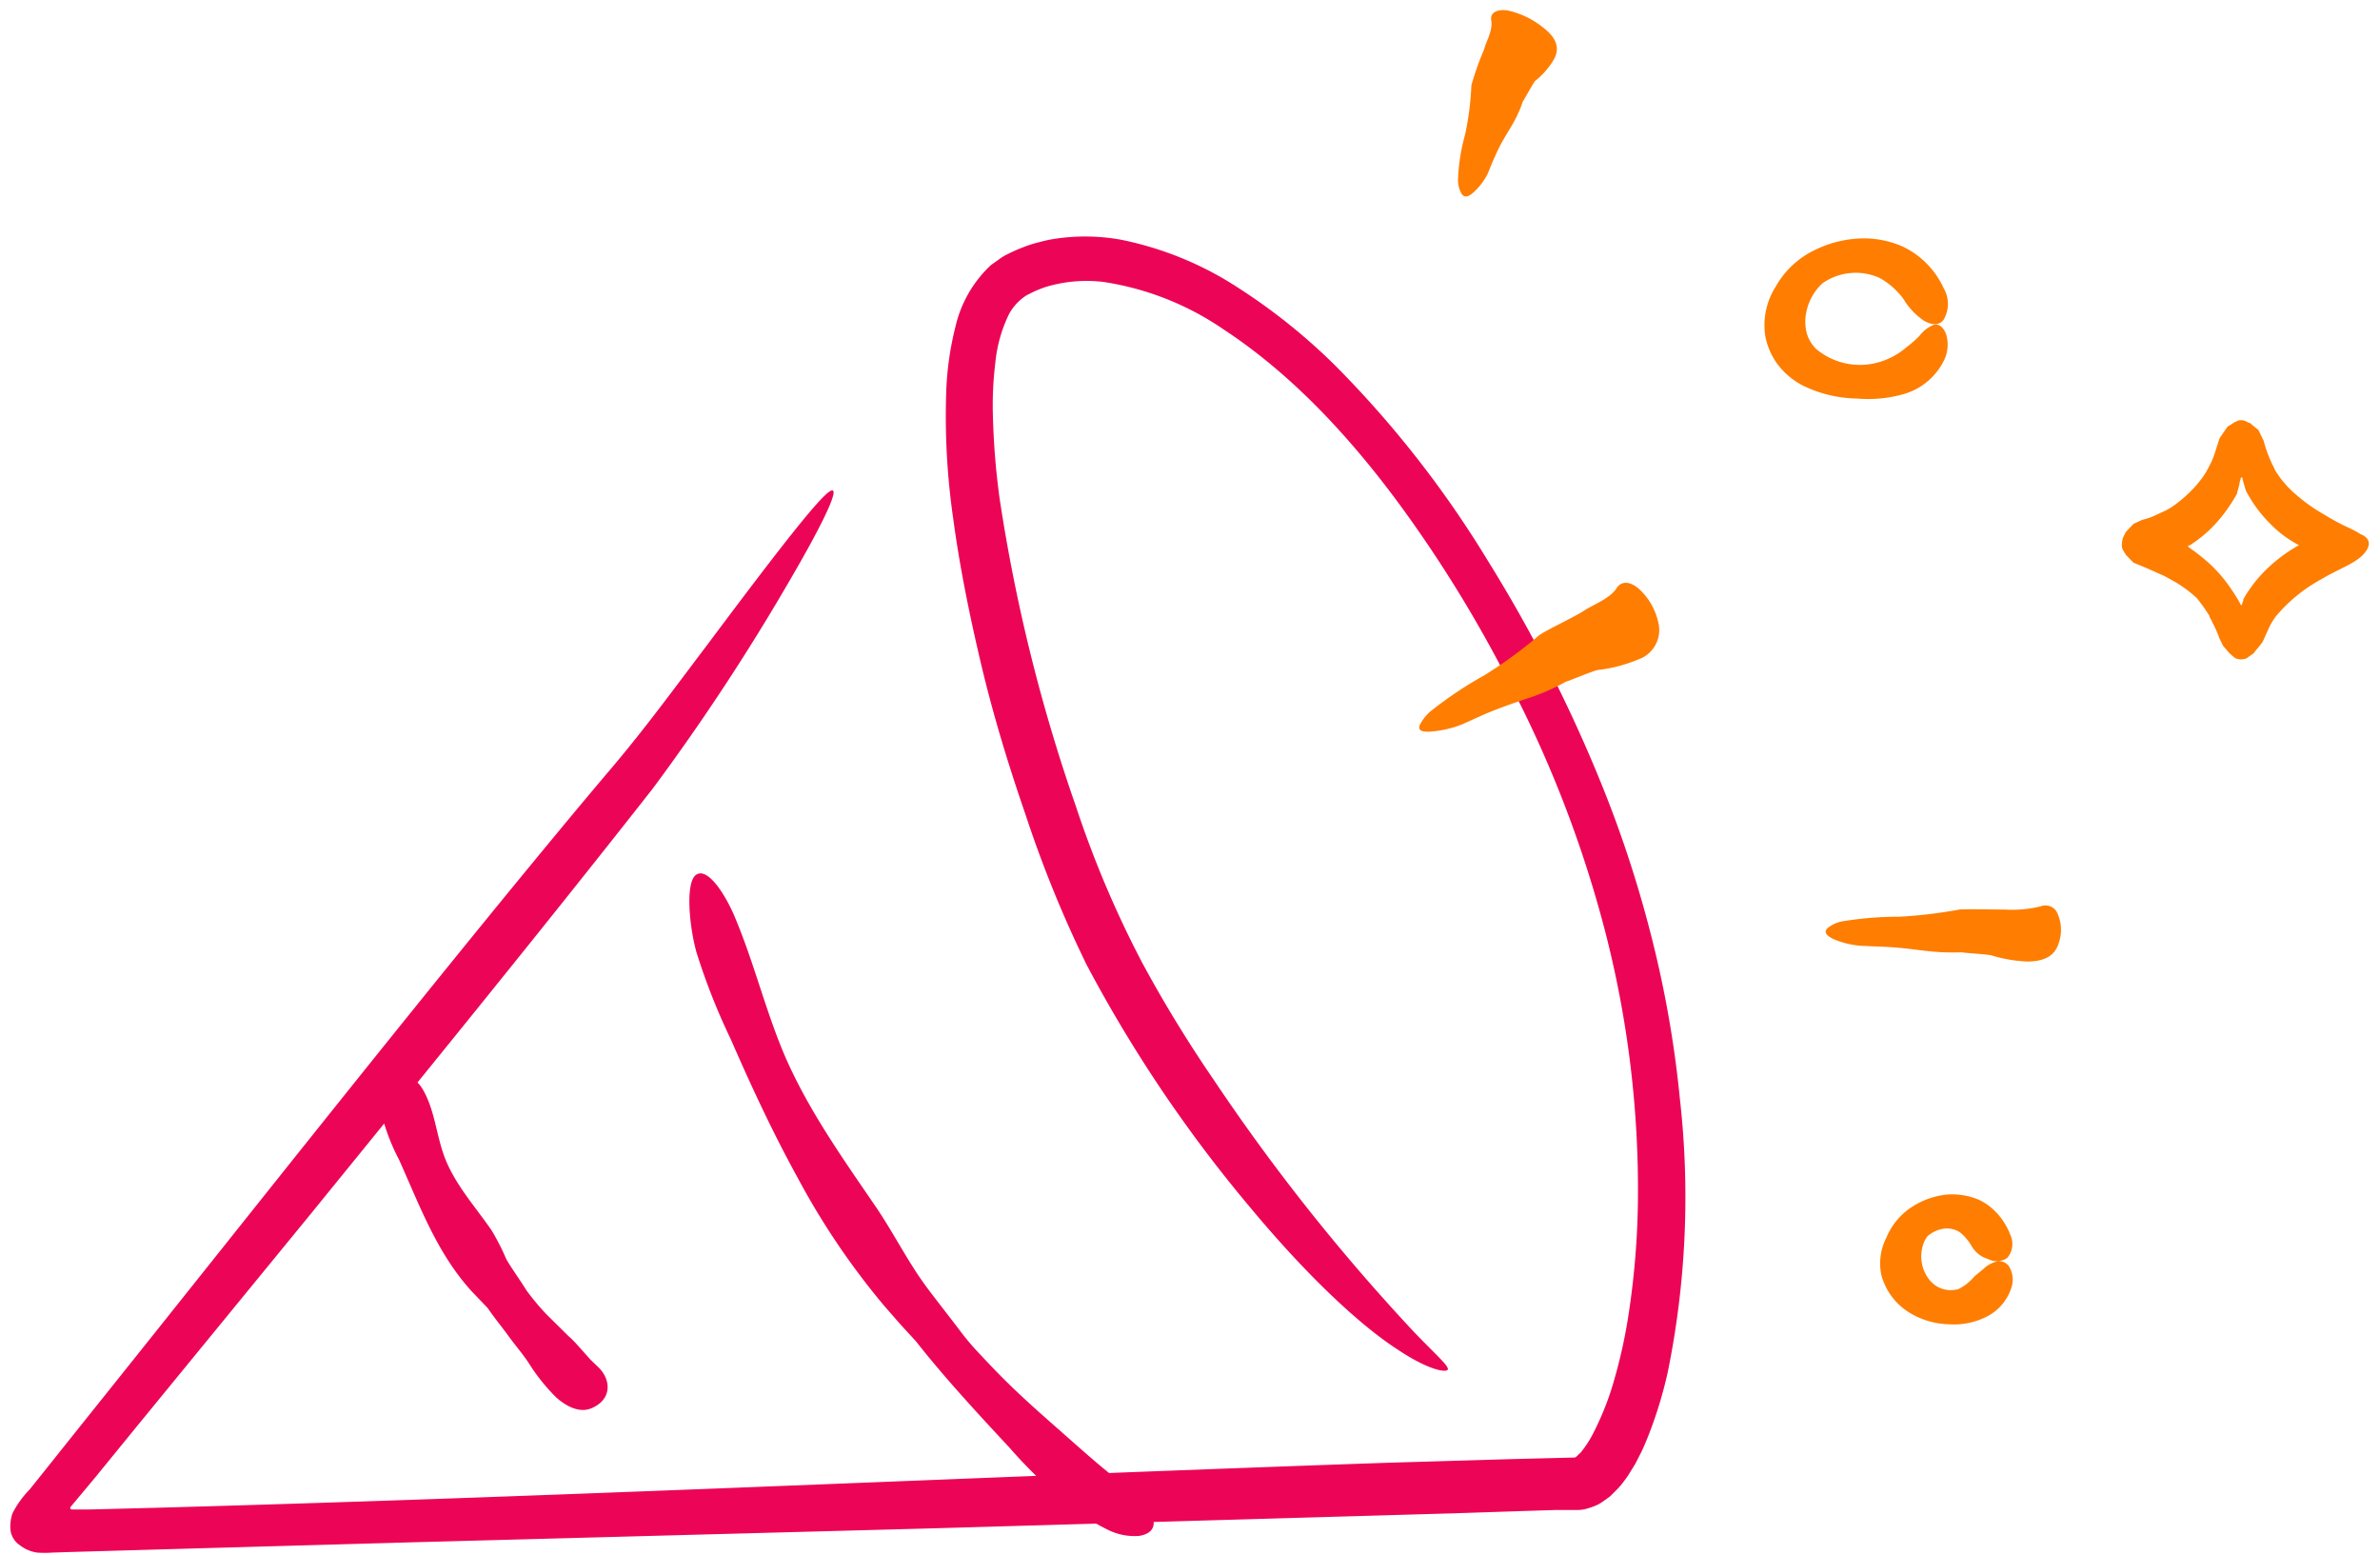<svg xmlns="http://www.w3.org/2000/svg" width="196" height="128"><g fill="none"><path fill="#EC0556" d="M31.638 92.503c-2.014 2.48-4.027 4.956-6.038 7.43l-14.19 17.332-3.542 4.344-1.425 1.706-.546.649c-.035.06-.111.102-.111.179 0 .075.06.136.136.136h1.485l5.615-.145c24.305-.67 48.284-1.678 72.31-2.622a41.045 41.045 0 01-2.209-2.335c-2.56-2.757-5.265-5.658-7.68-8.73l-1.297-1.417-1.314-1.501a61.244 61.244 0 01-7.125-10.53c-2.031-3.687-3.815-7.51-5.521-11.427a52.71 52.71 0 01-2.842-7.21c-.597-2.176-.913-5.76 0-6.35.913-.588 2.278 1.46 3.072 3.26 1.69 3.926 2.637 8.056 4.343 11.947 1.972 4.429 4.762 8.32 7.433 12.237 1.05 1.553 2.005 3.32 3.004 4.881.589.947 1.229 1.8 1.886 2.654.657.853 1.322 1.707 1.97 2.56.3.401.786 1.024 1.426 1.707.64.682 1.39 1.484 2.167 2.26 1.562 1.563 3.243 3.022 4.054 3.747 1.135.983 3.163 2.83 4.635 4.012 7.65-.296 15.309-.583 22.987-.846l10.12-.299 5.12-.128h.146s-.017.034 0 0 .102-.05.17-.128a2.56 2.56 0 01.273-.256 8.721 8.721 0 001.101-1.706 23.492 23.492 0 001.707-4.387c.449-1.568.808-3.16 1.075-4.77.52-3.212.805-6.457.853-9.71a85.129 85.129 0 00-2.696-22.358 96.572 96.572 0 00-8.167-20.992 106.607 106.607 0 00-8.055-13.184c-3.823-5.342-8.883-11.238-15.155-15.36a23.782 23.782 0 00-9.95-3.942 11.665 11.665 0 00-4.753.418c-.354.121-.701.261-1.041.418l-.495.247a3.499 3.499 0 00-.35.24 4.25 4.25 0 00-1.126 1.322 11.733 11.733 0 00-1.135 4.062 28.467 28.467 0 00-.197 4.215c.055 2.333.243 4.66.564 6.972a140.518 140.518 0 006.289 25.327 85.461 85.461 0 005.427 12.8c2.056 3.814 4.147 7.1 5.854 9.591a163.67 163.67 0 0016.537 20.83c1.758 1.835 2.842 2.765 2.8 3.08-.043.317-1.537.112-4.097-1.595-3.191-2.056-7.518-6.135-12.074-11.597a113.638 113.638 0 01-13.568-20.087A97.28 97.28 0 0184.48 67.14c-1.442-4.173-2.697-8.303-3.678-12.441-.981-4.139-1.783-8.141-2.295-11.947a58.752 58.752 0 01-.572-10.778 25.6 25.6 0 01.76-5.12 9.993 9.993 0 012.918-5.034l.674-.478a3.78 3.78 0 01.657-.401 12.34 12.34 0 011.289-.572 9.387 9.387 0 011.34-.427 10.55 10.55 0 011.365-.29 16.52 16.52 0 015.427.094c3.434.7 6.704 2.046 9.634 3.968a48.879 48.879 0 017.987 6.409 86.34 86.34 0 0112.51 15.991 120.73 120.73 0 019.233 18.057 96.06 96.06 0 014.19 12.629 89.54 89.54 0 012.423 13.653 72.23 72.23 0 01-.99 22.486 35.09 35.09 0 01-1.706 5.52c-.196.462-.376.914-.623 1.375l-.35.682-.418.674c-.136.24-.29.468-.46.683a6.52 6.52 0 01-.547.674l-.666.666c-.29.205-.571.426-.938.64a5.436 5.436 0 01-1.203.418c-.209.038-.42.056-.632.051h-1.698l-2.714.085-5.418.18-24.973.72c.04.575-.319.998-1.19 1.148a4.924 4.924 0 01-2.56-.494 17.92 17.92 0 01-.98-.517l-13.476.389-43.264 1.16-21.743.614-6.23.18-1.27.042c-.41.03-.82.03-1.23 0a2.995 2.995 0 01-1.459-.631 1.545 1.545 0 01-.452-.46 1.707 1.707 0 01-.29-.769c-.04-.468.017-.939.17-1.382a8.15 8.15 0 011.417-1.963l1.51-1.886 1.707-2.142 3.413-4.266c11-13.748 22.093-27.802 33.187-41.353 2.44-2.97 5.222-6.357 8.055-9.694 2.833-3.336 5.444-6.92 7.902-10.163 4.872-6.51 8.943-11.861 10.06-12.63 1.119-.767-.434 2.492-3.285 7.365A181.359 181.359 0 0153.76 64.922c-6.422 8.178-12.9 16.215-19.377 24.2.2.206.369.44.493.674.99 1.775 1.066 3.866 1.843 5.743.887 2.134 2.458 3.866 3.738 5.718.47.774.883 1.58 1.237 2.414.495.854 1.135 1.707 1.655 2.56a20.429 20.429 0 001.613 1.938l1.852 1.834c.35.29.768.768 1.203 1.255l.623.7.546.52c1.16 1.058 1.229 2.67-.358 3.413-.982.487-2.082 0-3.038-.853a15.838 15.838 0 01-2.21-2.756c-.52-.803-1.152-1.52-1.707-2.287-.555-.768-1.169-1.502-1.707-2.296l-1.33-1.39c-2.86-3.15-4.267-7.032-5.974-10.83a16.964 16.964 0 01-1.224-2.976z"/><path fill="#FF7D00" d="M191.019 44.1a4.429 4.429 0 013.55-.05c.674.375.665.92.076 1.578-.725.793-2.082 1.22-3.498 2.073a12.928 12.928 0 00-3.704 3.021 5.57 5.57 0 00-.554.896l-.555 1.229c-.205.299-.427.529-.632.794a.794.794 0 01-.264.256l-.23.162c-.078.062-.16.116-.248.162-.143.047-.293.07-.444.068a1.16 1.16 0 01-.426-.102 2.372 2.372 0 01-.23-.18l-.223-.196a3.79 3.79 0 01-.281-.316c-.094-.119-.197-.213-.29-.35l-.282-.571a9.822 9.822 0 00-.58-1.314c-.051-.111-.094-.214-.154-.316l-.043-.077-.05-.077v-.076l-.197-.308c-.26-.406-.546-.797-.853-1.169a10.394 10.394 0 00-2.27-1.595l-.214-.12a2.56 2.56 0 00-.307-.153l-.648-.29a27.121 27.121 0 00-1.357-.58l-.341-.146c-.145-.051-.128-.11-.205-.162l-.316-.324-.154-.162-.076-.111-.137-.23a.768.768 0 01-.12-.265 1.519 1.519 0 010-.487c.01-.12.035-.237.077-.35l.111-.23a1.63 1.63 0 01.128-.239l.308-.333c.11-.11.204-.222.324-.333l.665-.307c.308-.094.598-.17.854-.273l.725-.333a6.22 6.22 0 00.674-.332l.29-.18c.373-.262.73-.547 1.067-.853.337-.3.653-.622.947-.964.137-.17.282-.342.418-.53l.188-.272.094-.145c.043-.052.11-.205.17-.308.268-.463.483-.956.64-1.467l.274-.854.068-.213.085-.137.18-.256.358-.52c.11-.137.196-.137.299-.213l.281-.188.17-.077.18-.085c.152-.03.309-.03.46 0 .137.055.268.12.393.196h.086l.162.137.316.264.162.128.077.068.085.18.341.7c.202.77.489 1.517.854 2.226l.076.171.103.18.094.136.187.264c.122.178.256.346.401.504.132.168.278.325.436.47.145.158.302.306.469.443a14.165 14.165 0 002.065 1.502c.64.384 1.476.887 2.261 1.237.785.35 1.494.785 1.639 1.203.145.418-.265.768-.999 1.016a5.47 5.47 0 01-2.654 0 9.14 9.14 0 01-4.343-2.475 11.093 11.093 0 01-1.57-1.937l-.316-.529-.153-.273c-.052-.06 0 0 0 0l-.103-.324-.145-.504-.051-.23a.068.068 0 00-.137 0c-.034.17-.11.341-.11.503l-.12.453-.06.196v.077l-.094.179-.204.341a12.27 12.27 0 01-2.04 2.56c-.401.372-.83.714-1.28 1.024-.324.196-.239.196-.239.196.043 0-.034-.008-.102 0-.069.009-.12.043-.069.103.052.06-.085-.026.487.375.4.299.793.615 1.169.947a11.819 11.819 0 011.928 2.253c.12.17.256.384.444.691l.094.154.06.111.12.23c.008.069.119.069.119 0l.042-.179c.069-.094.069-.179.069-.256l.196-.333c.077-.136.162-.247.23-.358l.41-.572a12.169 12.169 0 012.483-2.38 12.8 12.8 0 012.953-1.588zm-25.472 57.55c.306.631.21 1.385-.248 1.92a1.502 1.502 0 01-1.578.084 2.278 2.278 0 01-1.34-1.04 4.096 4.096 0 00-.982-1.161 1.971 1.971 0 00-1.348-.29c-.49.078-.95.294-1.322.623a2.458 2.458 0 00-.402.853 3.09 3.09 0 00.495 2.637 2.236 2.236 0 002.467.853c.501-.25.946-.602 1.305-1.032l.768-.64a2.44 2.44 0 011.127-.606.973.973 0 011.024.529c.242.465.302 1.003.17 1.51a4.07 4.07 0 01-2.065 2.509 5.973 5.973 0 01-3.115.631 6.494 6.494 0 01-3.413-1.058 5.205 5.205 0 01-2.167-3.046 4.676 4.676 0 01.435-3.047 5.513 5.513 0 012.176-2.56 6.477 6.477 0 012.62-.947c.977-.11 1.966.04 2.867.435a4.86 4.86 0 011.561 1.22c.414.481.74 1.03.965 1.622zm2.5-27.026a1.075 1.075 0 011.416.64c.338.79.353 1.682.043 2.483-.375 1.118-1.433 1.417-2.56 1.417a11.7 11.7 0 01-2.935-.504c-.308-.094-2.21-.196-2.484-.256-2.679.094-3.643-.324-6.34-.452l-1.843-.077a6.997 6.997 0 01-2.38-.572c-.658-.332-.726-.597-.496-.853.378-.323.84-.532 1.331-.606a28.237 28.237 0 014.574-.367 38.059 38.059 0 004.967-.588c.486-.06 3.131 0 3.831 0a9.702 9.702 0 002.876-.265zm-34.927-26.18c.41-.657 1.126-.572 1.826.017a5.274 5.274 0 011.639 2.876 2.56 2.56 0 01-1.707 2.97 11.895 11.895 0 01-3.268.852c-.359.043-2.33.88-2.646.965a18.014 18.014 0 01-3.26 1.408c-.98.333-1.962.657-3.362 1.237l-1.894.853a8.858 8.858 0 01-2.688.615c-.768.042-.964-.154-.853-.504a3.501 3.501 0 011.032-1.271 32.239 32.239 0 014.267-2.842 37.265 37.265 0 004.523-3.294c.418-.35 3.012-1.57 3.737-2.056.725-.487 2.1-.973 2.654-1.826zM122.812 1.707c-.128-.666.452-.956 1.314-.854a7.07 7.07 0 013.02 1.468c1.195.939 1.23 1.766.854 2.517a6.434 6.434 0 01-1.57 1.818c-.17.18-.888 1.519-1.024 1.707-.666 1.97-1.442 2.551-2.296 4.53-.204.445-.384.897-.571 1.358a5.12 5.12 0 01-1.22 1.612c-.461.402-.726.384-.93.128a2.227 2.227 0 01-.316-1.211 15.6 15.6 0 01.58-3.687c.29-1.34.463-2.7.52-4.07.282-1 .63-1.981 1.041-2.936.154-.631.734-1.578.598-2.38zm37.256 22.024a2.56 2.56 0 01-.008 2.594c-.376.495-.93.444-1.579.103a5.606 5.606 0 01-1.707-1.784 5.973 5.973 0 00-2.013-1.775 4.779 4.779 0 00-4.685.461 4.454 4.454 0 00-1.331 2.415c-.077.37-.094.75-.052 1.126.056.697.358 1.35.854 1.844a5.598 5.598 0 004.838 1.194 5.973 5.973 0 002.628-1.33 9.02 9.02 0 001.05-.914 2.816 2.816 0 011.186-.922c.418-.11.785.18 1.007.743a2.935 2.935 0 01-.102 2.056 5.342 5.342 0 01-3.311 2.885 10.71 10.71 0 01-3.943.384 10.436 10.436 0 01-4.446-1.076 6.204 6.204 0 01-1.97-1.62 5.64 5.64 0 01-1.11-2.467 5.905 5.905 0 01.853-4.036 7.322 7.322 0 013.234-3.03 9.318 9.318 0 013.414-.93 7.945 7.945 0 013.66.58 6.886 6.886 0 012.108 1.443 7.125 7.125 0 011.425 2.056z"/></g></svg>